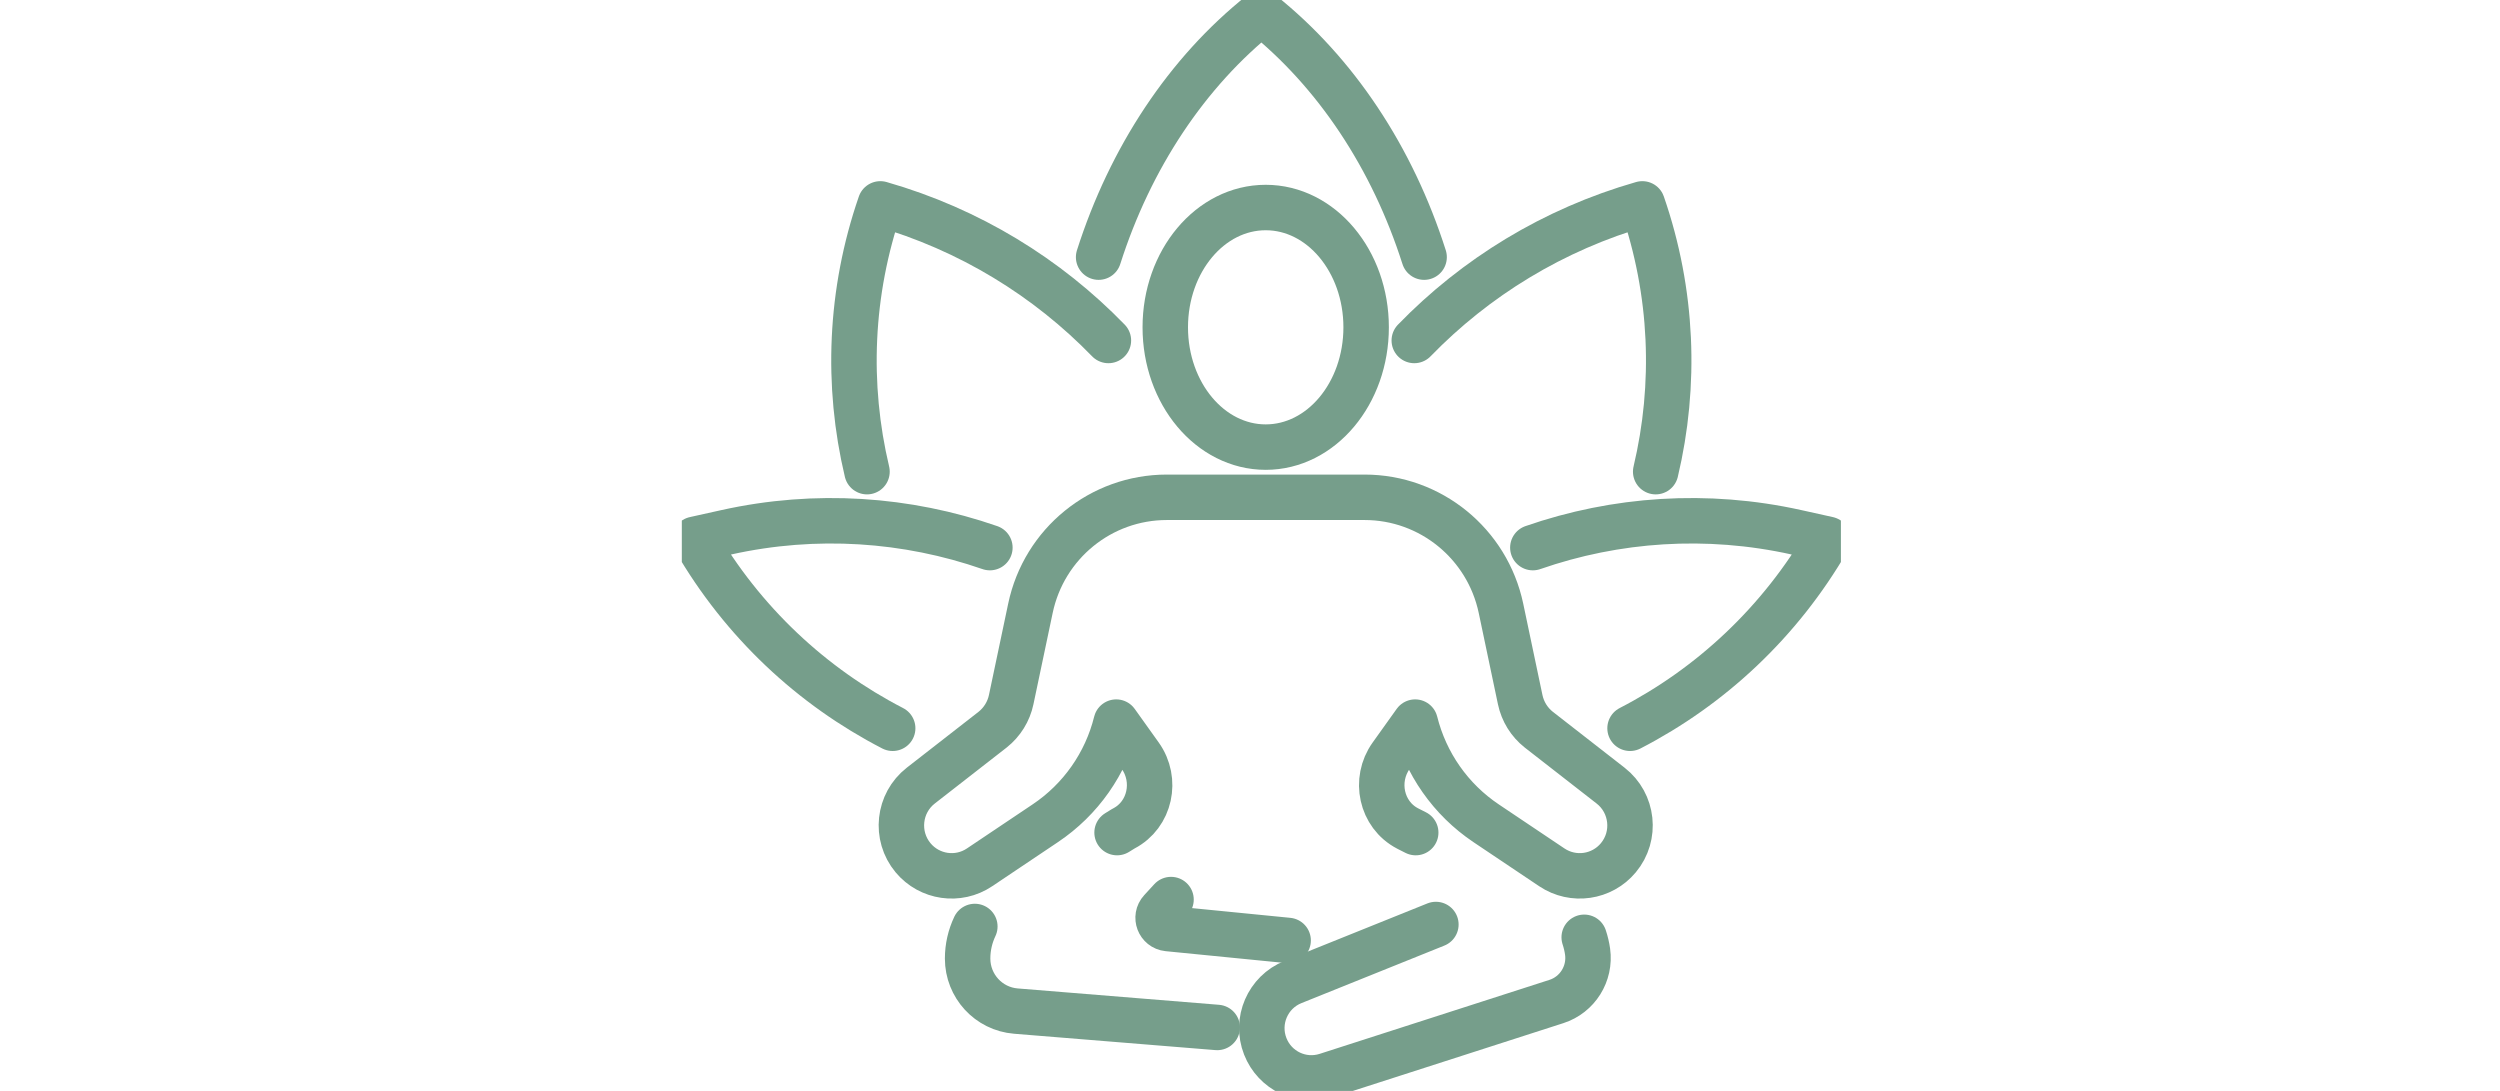 <svg xmlns="http://www.w3.org/2000/svg" fill="none" viewBox="0 0 110 48" height="48" width="110">
<g clip-path="url(#clip0_0_807)">
<path stroke-linejoin="round" stroke-linecap="round" stroke-width="2" stroke="#769E8B" d="M42.893 40.765C42.687 41.2 42.575 41.68 42.575 42.176C42.575 43.385 43.499 44.391 44.699 44.488L53.558 45.208"></path>
<path stroke-linejoin="round" stroke-linecap="round" stroke-width="2" stroke="#769E8B" d="M69.705 41.241C69.773 41.446 69.823 41.657 69.854 41.874C69.988 42.843 69.408 43.768 68.483 44.066L58.367 47.323C57.272 47.675 56.093 47.114 55.672 46.04C55.233 44.921 55.777 43.656 56.891 43.209L63.179 40.678"></path>
<path stroke-linejoin="round" stroke-linecap="round" stroke-width="2" stroke="#769E8B" d="M62.292 36.634L61.958 36.465C61.958 36.465 61.941 36.456 61.933 36.452C60.77 35.846 60.446 34.321 61.211 33.251L62.267 31.773C62.721 33.594 63.832 35.179 65.387 36.222L68.282 38.164C69.223 38.793 70.483 38.611 71.207 37.742C72.011 36.777 71.854 35.335 70.864 34.565L67.705 32.104C67.286 31.773 66.998 31.305 66.888 30.782L66.043 26.765C65.443 23.919 62.939 21.881 60.042 21.881H51.34C48.44 21.881 45.937 23.917 45.339 26.765L44.493 30.782C44.384 31.305 44.093 31.773 43.676 32.104L40.517 34.565C39.527 35.335 39.373 36.777 40.175 37.742C40.899 38.611 42.161 38.793 43.099 38.164L45.994 36.222C47.549 35.181 48.663 33.594 49.114 31.773L50.17 33.251C50.933 34.319 50.612 35.846 49.449 36.452C49.44 36.456 49.432 36.461 49.424 36.465L49.151 36.634"></path>
<path stroke-linejoin="round" stroke-linecap="round" stroke-width="2" stroke="#769E8B" d="M56.678 41.38L51.383 40.856C50.995 40.816 50.818 40.351 51.082 40.063L51.525 39.581"></path>
<path stroke-linejoin="round" stroke-linecap="round" stroke-width="2" stroke="#769E8B" d="M55.691 19.673C58.132 19.673 60.11 17.313 60.11 14.402C60.11 11.491 58.132 9.131 55.691 9.131C53.25 9.131 51.272 11.491 51.272 14.402C51.272 17.313 53.25 19.673 55.691 19.673Z"></path>
<path stroke-linejoin="round" stroke-linecap="round" stroke-width="2" stroke="#769E8B" d="M62.661 11.314C61.269 6.945 58.776 3.177 55.501 0.569C52.224 3.175 49.733 6.945 48.339 11.314"></path>
<path stroke-linejoin="round" stroke-linecap="round" stroke-width="2" stroke="#769E8B" d="M62.228 14.981C64.917 12.21 68.334 10.097 72.263 8.971C73.609 12.862 73.755 16.943 72.85 20.753"></path>
<path stroke-linejoin="round" stroke-linecap="round" stroke-width="2" stroke="#769E8B" d="M67.445 24.095C71.097 22.826 75.1 22.545 79.045 23.421L80.433 23.729C78.325 27.377 75.271 30.213 71.722 32.044"></path>
<path stroke-linejoin="round" stroke-linecap="round" stroke-width="2" stroke="#769E8B" d="M48.77 14.981C46.081 12.21 42.664 10.097 38.735 8.971C37.389 12.862 37.242 16.943 38.148 20.753"></path>
<path stroke-linejoin="round" stroke-linecap="round" stroke-width="2" stroke="#769E8B" d="M43.555 24.095C39.903 22.826 35.9 22.545 31.955 23.421L30.567 23.729C32.675 27.377 35.729 30.213 39.278 32.044"></path>
</g>
<defs>
<clipPath id="clip0_0_807">
<rect transform="translate(30)" fill="white" height="48" width="51"></rect>
</clipPath>
</defs>
</svg>
